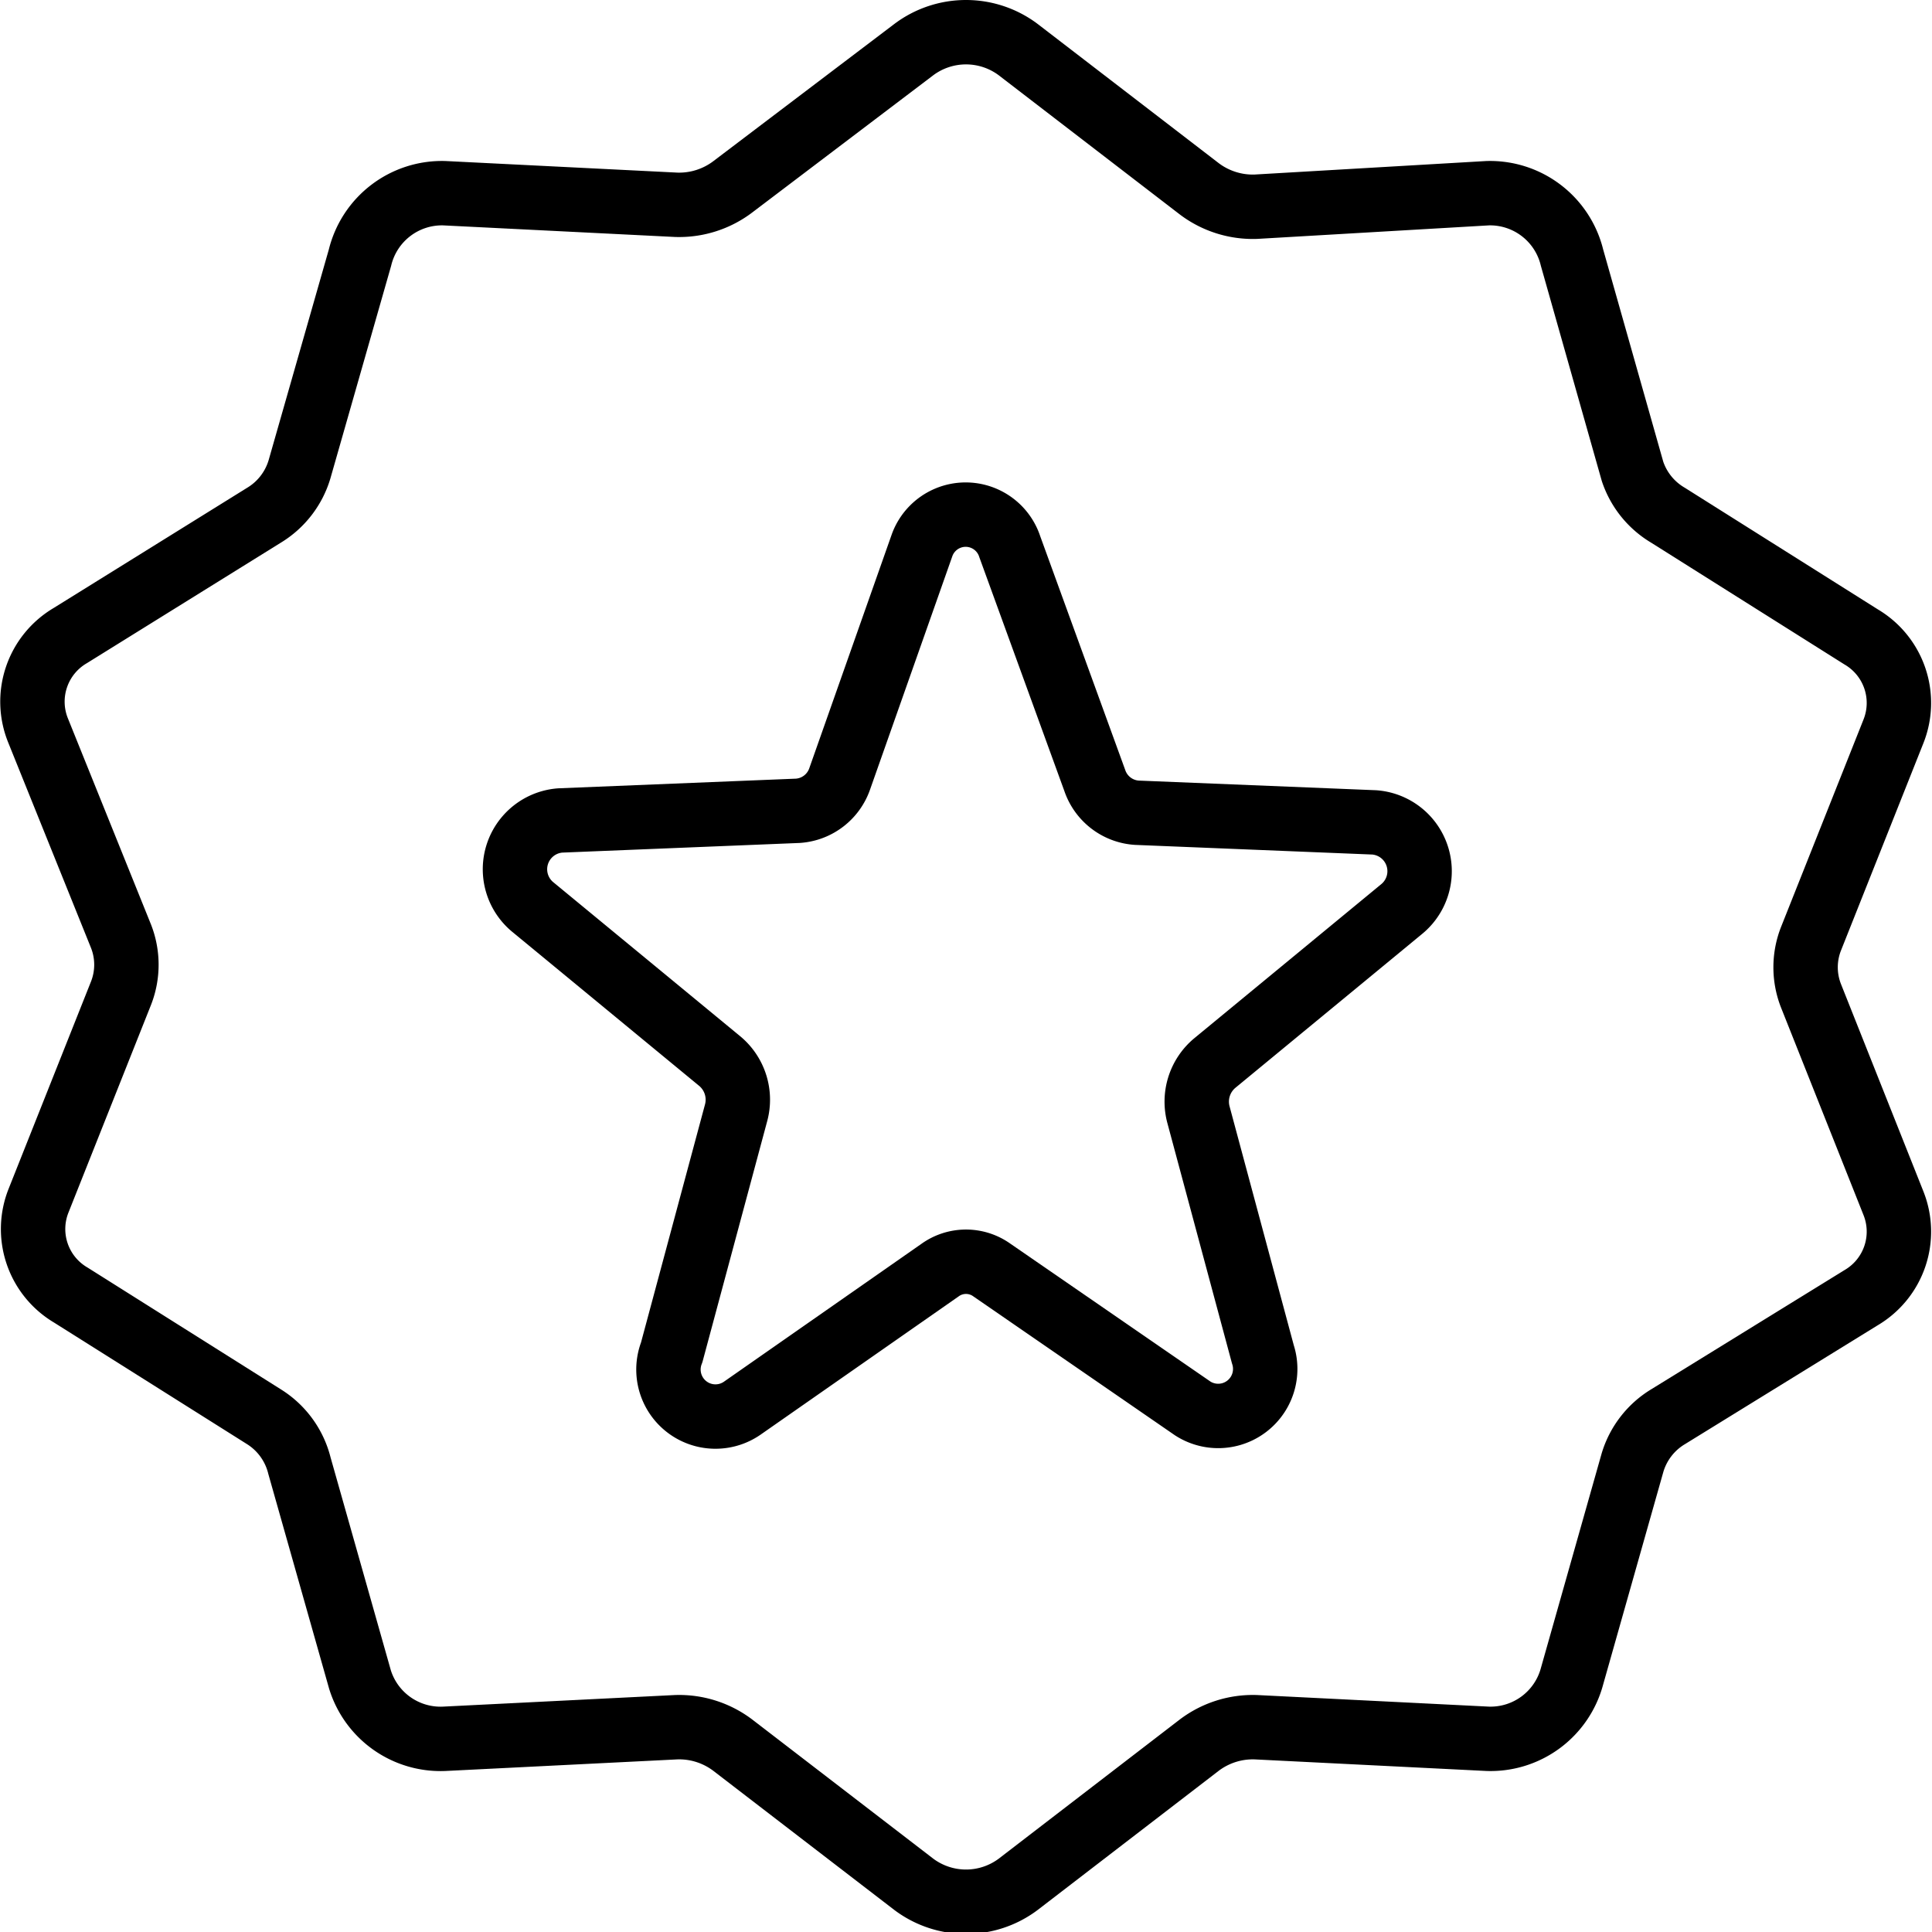 <?xml version="1.0" ?>
<svg width="800px" height="800px" viewBox="0 0 30 30" xmlns="http://www.w3.org/2000/svg">
<defs>
<style>.cls-1{fill:none;stroke:#000000;stroke-linecap:round;stroke-linejoin:round;}</style>
</defs>
<title/>
<g data-name="Layer 2" id="Layer_2">
<g id="Interface-Light">
<g id="interface-light-rating-star-3">
<path class="cls-1" d="M15.81.77l2.81,2.16a1.38,1.38,0,0,0,.88.28L23.1,3A1.31,1.31,0,0,1,24.41,4l.94,3.32A1.25,1.25,0,0,0,25.9,8l3,1.89a1.19,1.19,0,0,1,.5,1.47l-1.28,3.22a1.21,1.21,0,0,0,0,.88l1.28,3.22a1.19,1.19,0,0,1-.5,1.47L25.9,22a1.25,1.25,0,0,0-.55.71l-.94,3.32A1.31,1.31,0,0,1,23.1,27l-3.6-.18a1.38,1.38,0,0,0-.88.28l-2.81,2.16a1.35,1.35,0,0,1-1.62,0l-2.81-2.16a1.38,1.38,0,0,0-.88-.28L6.9,27a1.31,1.31,0,0,1-1.31-.92l-.94-3.32A1.25,1.25,0,0,0,4.1,22l-3-1.89a1.19,1.19,0,0,1-.5-1.47l1.28-3.22a1.21,1.21,0,0,0,0-.88L.59,11.34a1.19,1.19,0,0,1,.5-1.47L4.1,8a1.25,1.25,0,0,0,.55-.71L5.59,4A1.31,1.31,0,0,1,6.9,3l3.6.18a1.38,1.38,0,0,0,.88-.28L14.19.77A1.35,1.35,0,0,1,15.81.77Z"/>
<path class="cls-1" d="M15.68,8.49,17,12.12a.74.74,0,0,0,.65.5l3.69.15a.76.76,0,0,1,.42,1.35l-2.9,2.39a.78.78,0,0,0-.25.8l1,3.72a.73.73,0,0,1-1.09.84L15.4,19.72a.69.69,0,0,0-.8,0l-3.08,2.15A.73.73,0,0,1,10.43,21l1-3.72a.78.78,0,0,0-.25-.8l-2.9-2.39a.76.76,0,0,1,.42-1.35l3.69-.15a.74.74,0,0,0,.65-.5l1.28-3.63A.72.72,0,0,1,15.68,8.49Z"/>
</g>
</g>
</g>
</svg>